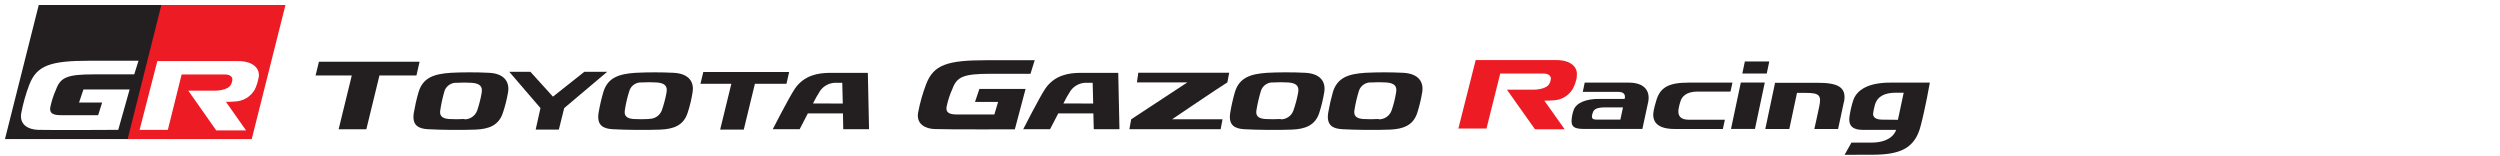 <svg xmlns="http://www.w3.org/2000/svg" xmlns:xlink="http://www.w3.org/1999/xlink" width="433" height="27" viewBox="0 0 433 27" fill="none"><g clip-path="url(#clip0_2_538)"><path d="M193.68 12.62H187.1C185.1 12.62 182.62 13.02 181.03 15.38C180.03 16.86 177.22 22.38 177.22 22.38H181.87L183.29 19.64H189.37L189.44 22.38H193.89L193.68 12.62ZM184.18 17.92C184.554 17.146 184.978 16.398 185.45 15.68C185.777 15.236 186.21 14.881 186.71 14.647C187.209 14.413 187.759 14.307 188.31 14.34H189.25L189.34 17.93L184.18 17.92Z" fill="#231F20"></path><path d="M150.31 12.62H143.73C141.73 12.62 139.26 13.02 137.66 15.38C136.66 16.86 133.84 22.38 133.84 22.38H138.5L139.92 19.64H146L146.05 22.38H150.52L150.31 12.62ZM140.81 17.92C141.188 17.148 141.612 16.401 142.08 15.68C142.406 15.237 142.837 14.882 143.335 14.648C143.833 14.414 144.381 14.308 144.93 14.34H145.88L145.97 17.93L140.81 17.92Z" fill="#231F20"></path><path d="M211.42 22.38L211.74 20.66H203C203 20.66 211.49 14.92 212.58 14.27C212.66 13.82 212.83 12.94 212.9 12.6H197.15L196.92 14.27H205.65L195.92 20.66L195.61 22.38H211.42Z" fill="#231F20"></path><path d="M226.1 12.61C223.94 12.49 221.19 12.51 219.48 12.61C216.57 12.8 214.65 13.45 213.89 15.94C213.551 17.11 213.28 18.299 213.08 19.5C212.7 21.8 213.98 22.29 215.52 22.38C217.87 22.51 221.33 22.54 223.72 22.45C226.11 22.36 227.8 21.7 228.5 19.54C228.875 18.37 229.163 17.173 229.36 15.96C229.64 14.29 228.83 12.76 226.1 12.61ZM221.83 20.61C220.911 20.664 219.989 20.664 219.07 20.61C218.49 20.55 217.47 20.4 217.59 19.25C217.778 18.034 218.055 16.834 218.42 15.66C218.58 15.224 218.88 14.853 219.272 14.603C219.664 14.354 220.127 14.24 220.59 14.28C221.409 14.23 222.231 14.23 223.05 14.28C224.51 14.36 225.05 14.88 224.84 16.04C224.648 17.111 224.367 18.165 224 19.19C223.831 19.632 223.531 20.011 223.139 20.276C222.747 20.541 222.283 20.678 221.81 20.67" fill="#231F20"></path><path d="M116.69 12.61C114.488 12.5 112.282 12.5 110.08 12.61C107.18 12.8 105.26 13.45 104.5 15.94C104.158 17.11 103.884 18.298 103.68 19.5C103.3 21.8 104.58 22.29 106.13 22.38C108.46 22.51 111.94 22.54 114.33 22.45C116.72 22.36 118.4 21.7 119.1 19.54C119.485 18.372 119.772 17.175 119.96 15.96C120.23 14.29 119.43 12.76 116.69 12.61ZM112.42 20.61C111.507 20.664 110.593 20.664 109.68 20.61C109.1 20.55 108.07 20.4 108.2 19.25C108.374 18.032 108.651 16.831 109.03 15.66C109.187 15.224 109.484 14.852 109.875 14.602C110.266 14.352 110.728 14.239 111.19 14.28C112.013 14.23 112.837 14.23 113.66 14.28C115.11 14.36 115.66 14.88 115.44 16.04C115.249 17.082 114.978 18.109 114.63 19.11C114.458 19.553 114.153 19.933 113.758 20.198C113.363 20.463 112.896 20.6 112.42 20.59" fill="#231F20"></path><path d="M84.7 12.61C82.54 12.49 79.79 12.51 78.08 12.61C75.17 12.8 73.25 13.45 72.5 15.94C72.157 17.11 71.884 18.298 71.68 19.5C71.29 21.8 72.58 22.29 74.13 22.38C76.46 22.51 79.93 22.54 82.32 22.45C84.71 22.36 86.4 21.7 87.1 19.54C87.493 18.372 87.794 17.175 88 15.96C88.27 14.29 87.46 12.76 84.74 12.61M80.46 20.61C79.544 20.664 78.626 20.664 77.71 20.61C77.13 20.55 76.11 20.4 76.23 19.25C76.401 18.056 76.659 16.876 77 15.72C77.162 15.283 77.463 14.912 77.857 14.662C78.251 14.413 78.716 14.3 79.18 14.34C79.996 14.29 80.814 14.29 81.63 14.34C83.08 14.42 83.63 14.94 83.42 16.1C83.241 17.15 82.977 18.183 82.63 19.19C82.457 19.633 82.152 20.012 81.757 20.276C81.362 20.541 80.895 20.678 80.42 20.67" fill="#231F20"></path><path d="M243.06 12.61C240.858 12.5 238.652 12.5 236.45 12.61C233.54 12.8 231.62 13.45 230.86 15.94C230.526 17.111 230.255 18.299 230.05 19.5C229.67 21.8 230.95 22.29 232.5 22.38C234.83 22.51 238.3 22.54 240.69 22.45C243.08 22.36 244.77 21.7 245.47 19.54C245.845 18.37 246.133 17.173 246.33 15.96C246.6 14.29 245.79 12.76 243.06 12.61ZM238.78 20.61C237.867 20.664 236.953 20.664 236.04 20.61C235.46 20.55 234.45 20.4 234.56 19.25C234.743 18.034 235.021 16.833 235.39 15.66C235.552 15.223 235.854 14.852 236.247 14.602C236.641 14.353 237.106 14.24 237.57 14.28C238.386 14.23 239.204 14.23 240.02 14.28C241.48 14.36 242.02 14.88 241.8 16.04C241.631 17.112 241.363 18.167 241 19.19C240.829 19.634 240.525 20.015 240.129 20.28C239.734 20.545 239.266 20.681 238.79 20.67" fill="#231F20"></path><path d="M274.29 22.33C272.55 22.33 272.1 21.88 272.21 20.66C272.255 20.121 272.369 19.59 272.55 19.08C272.99 17.8 274.71 17.13 276.88 17.13H281.38C281.38 17.13 281.84 15.91 280.27 15.91H274.14L274.47 14.31H282.1C284.92 14.31 285.85 15.85 285.46 17.7C285.18 19.04 284.46 22.33 284.46 22.33H274.29ZM276.54 20.71H280.65L281.1 18.6H278C276.69 18.6 276.06 18.86 275.87 19.52C275.797 19.71 275.746 19.908 275.72 20.11C275.72 20.44 275.77 20.71 276.5 20.71" fill="#231F20"></path><path d="M290.05 22.34C286.46 22.34 286.11 20.56 286.44 19.03C286.55 18.52 286.61 18.32 286.86 17.44C287.52 15.14 289 14.31 292.46 14.31H300.06L299.72 15.86H294C292 15.86 291.3 16.8 291.07 17.51C290.914 17.969 290.797 18.441 290.72 18.92C290.57 20.04 291.01 20.74 292.54 20.74H298.75L298.4 22.34H290.05Z" fill="#231F20"></path><path d="M302.21 10.64H306.44L306 12.74H301.77L302.21 10.64Z" fill="#231F20"></path><path d="M303.96 22.33L305.66 14.3H301.51L299.81 22.33H303.96Z" fill="#231F20"></path><path d="M319.36 17.67C319.02 19.21 318.36 22.34 318.36 22.34H314.24C314.24 22.34 314.83 19.76 315.09 18.46C315.48 16.56 315.18 16.09 312.81 16.09H311.24L309.91 22.34H305.75L307.44 14.34H314.83C318.15 14.34 319.92 14.99 319.38 17.68" fill="#231F20"></path><path d="M60.93 13.07L58.65 22.39H63.45L65.72 13.07H72.13L72.67 10.69H55.24L54.66 13.07H60.93Z" fill="#231F20"></path><path d="M126.67 14.51L124.73 22.45H128.82L130.75 14.51H136.22L136.68 12.47H121.81L121.32 14.51H126.67Z" fill="#231F20"></path><path d="M93.61 18.72L92.78 22.45H96.79L97.72 18.72L105.16 12.44H101.2L95.77 16.74L91.87 12.44H88.21L93.61 18.72Z" fill="#231F20"></path><path d="M319.48 26.81L320.67 24.7H324.11C327.91 24.7 328.4 22.49 328.4 22.49H322.62C321.2 22.49 320.02 22.03 320.35 20.08C320.481 19.174 320.689 18.281 320.97 17.41C321.57 15.57 323.59 14.31 327.37 14.31C331.37 14.31 334.25 14.31 334.25 14.31C334.25 14.31 333.47 18.76 332.66 21.8C331.66 25.72 329.09 26.8 324.26 26.8L319.48 26.81ZM328.72 20.75L329.72 16.06H328.32C326.71 16.06 325.2 16.51 324.73 18.18C324.599 18.646 324.499 19.121 324.43 19.6C324.33 20.3 324.91 20.72 325.99 20.72L328.72 20.75Z" fill="#231F20"></path><path d="M273.12 13.26C273.003 14.001 272.763 14.718 272.41 15.38C272.058 15.978 271.559 16.475 270.961 16.825C270.362 17.175 269.683 17.366 268.99 17.38C268.488 17.429 267.984 17.446 267.48 17.43L271 22.39H265.86L261 15.53H265.63C266.63 15.53 267.96 15.24 268.33 14.53C268.494 14.242 268.589 13.92 268.61 13.59C268.61 13.13 268.16 12.74 267.38 12.74H259.84L257.46 22.26H252.59L255.59 10.4H269.54C272.15 10.4 273.37 11.7 273.08 13.26" fill="#ED1C24"></path><path d="M177.63 15.4H169.63L168.87 17.66H172.87L172.22 19.83H165.79C164.39 19.83 163.79 19.49 163.95 18.5C164.166 17.436 164.501 16.399 164.95 15.41C165.72 13.32 166.83 12.78 171.48 12.78H178.48L179.21 10.43H170.85C164.04 10.43 161.71 11.23 160.42 14.55C159.808 16.148 159.339 17.798 159.02 19.48C158.67 21.48 160.24 22.31 161.9 22.35C164.21 22.44 175.77 22.4 175.77 22.4L177.63 15.4Z" fill="#231F20"></path><path d="M49.44 0.87L43.6 24.09H0.87L6.71 0.87H49.44ZM50.31 0.19H6.18L6.05 0.7L0.21 23.93L0 24.77H44.13L44.26 24.26L50.09 1.03L50.31 0.19Z" fill="white"></path><path d="M28.05 0.87H27.61L21.76 24.09H43.6L49.44 0.87H28.05Z" fill="#ED1C24"></path><path d="M6.71 0.87L0.86 24.09H22.11L27.95 0.87H6.71Z" fill="#231F20"></path><path d="M44.78 13.47C44.658 14.204 44.425 14.916 44.09 15.58C43.731 16.176 43.228 16.672 42.627 17.022C42.025 17.371 41.345 17.563 40.65 17.58C40.145 17.629 39.637 17.646 39.13 17.63L42.61 22.58H37.45L32.61 15.7H37.26C38.26 15.7 39.6 15.4 39.97 14.7C40.131 14.411 40.226 14.09 40.25 13.76C40.25 13.29 39.8 12.9 39.03 12.9H31.46L29.07 22.49H24.18L27.25 10.58H41.25C43.87 10.58 45.1 11.9 44.8 13.47" fill="white"></path><path d="M22.45 15.5H14.45L13.69 17.76H17.69L17 19.95H10.56C9.15 19.95 8.56 19.61 8.7 18.62C8.92 17.55 9.256 16.508 9.7 15.51C10.48 13.41 11.59 12.88 16.25 12.88H23.25L23.99 10.52H15.55C8.72 10.52 6.38 11.32 5.08 14.66C4.467 16.261 3.998 17.915 3.68 19.6C3.33 21.6 4.9 22.43 6.57 22.49C8.88 22.56 20.48 22.49 20.48 22.49L22.45 15.5Z" fill="white"></path></g><rect x="358.25" y="2.5" width="74" height="22" fill="url(#pattern0_2_538)"></rect><defs><pattern id="pattern0_2_538" patternContentUnits="objectBoundingBox" width="1" height="1"><use xlink:href="#image0_2_538" transform="matrix(0.001 0 0 0.002 -0.055 0)"></use></pattern><clipPath id="clip0_2_538"><rect width="334.25" height="26.62" fill="white" transform="translate(0 0.19)"></rect></clipPath><image id="image0_2_538" width="2008" height="538"></image></defs></svg>